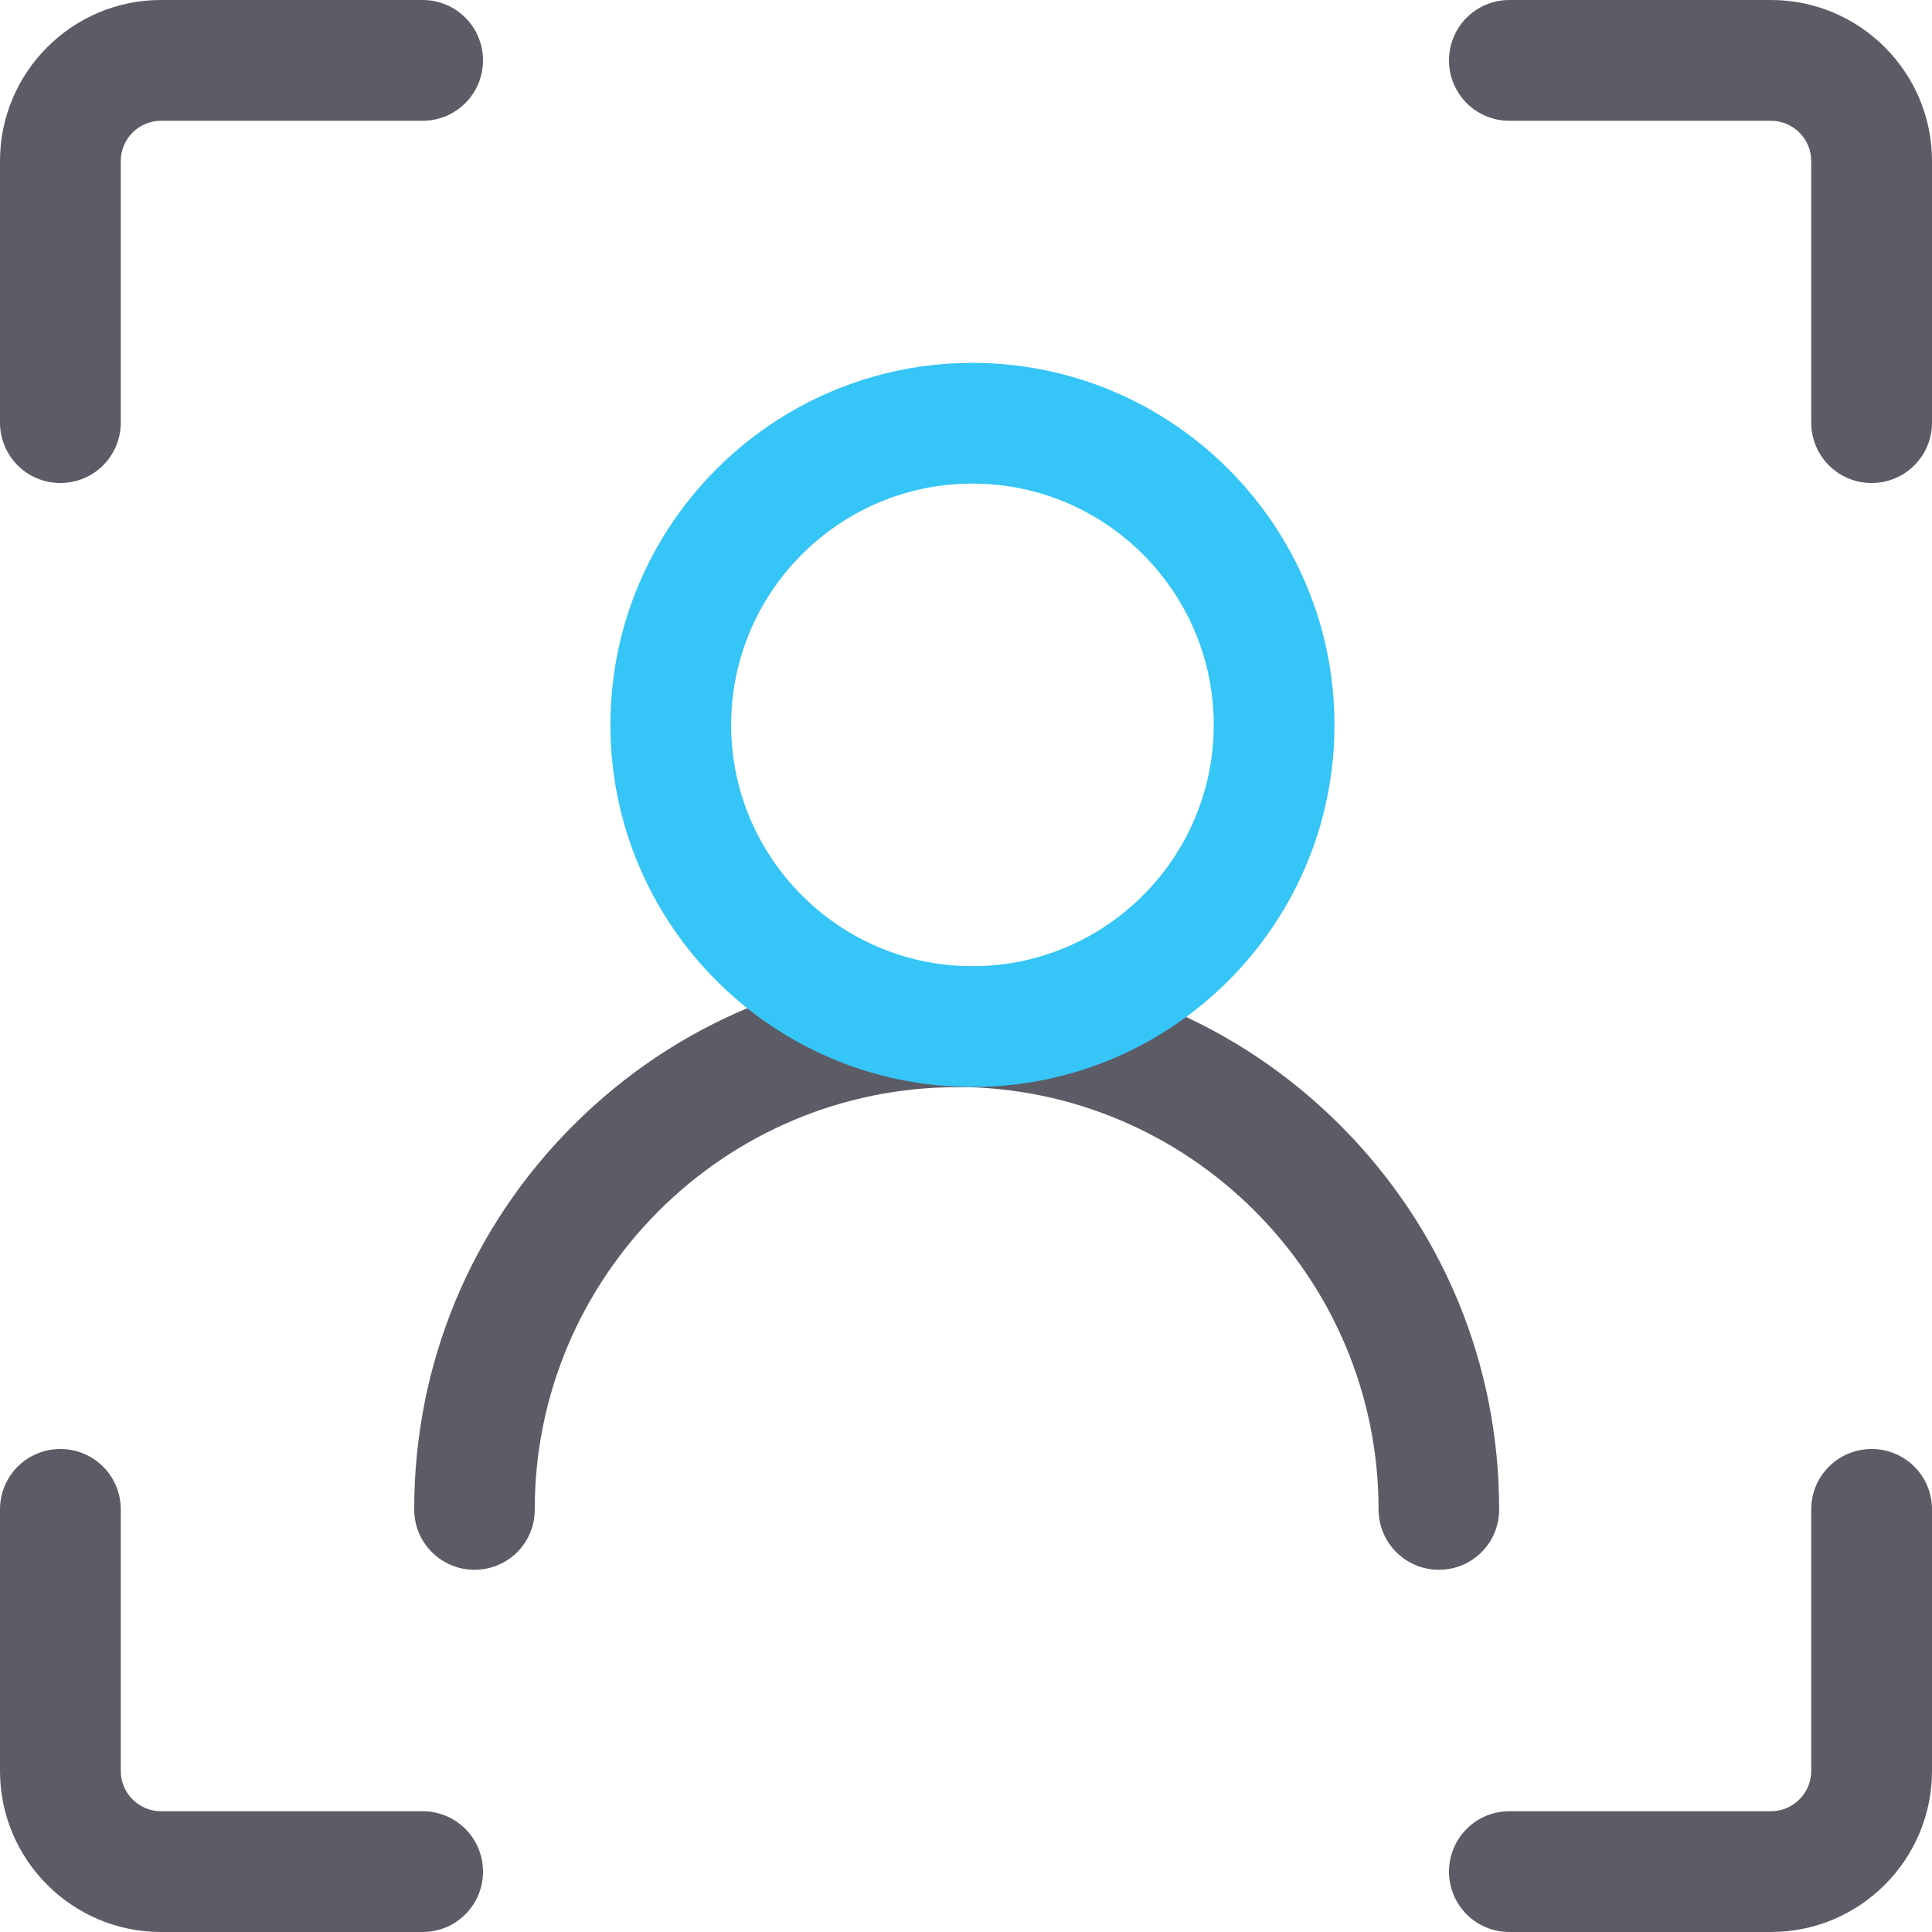 <?xml version="1.0" encoding="UTF-8"?>
<svg width="39px" height="39px" viewBox="0 0 39 39" version="1.1" xmlns="http://www.w3.org/2000/svg" xmlns:xlink="http://www.w3.org/1999/xlink">
    <title>lunkuohua_renlian</title>
    <g id="cPaaS官网修改" stroke="none" stroke-width="1" fill="none" fill-rule="evenodd">
        <g id="最新活动" transform="translate(-646, -2852)" fill-rule="nonzero">
            <g id="lunkuohua_renlian" transform="translate(646, 2852)">
                <path d="M1.219,9.75 C0.544,9.75 0,9.206 0,8.531 L0,3.25 C0,1.458 1.458,1.13686838e-13 3.25,1.13686838e-13 L8.531,1.13686838e-13 C9.206,1.13686838e-13 9.75,0.544 9.75,1.219 C9.75,1.893 9.206,2.437 8.531,2.438 L3.25,2.438 C2.803,2.438 2.438,2.803 2.438,3.25 L2.438,8.531 C2.438,9.206 1.893,9.75 1.219,9.75 Z M8.531,39 L3.25,39 C1.458,39 0,37.542 0,35.75 L0,30.469 C0,29.794 0.544,29.25 1.219,29.25 C1.893,29.25 2.437,29.794 2.438,30.469 L2.438,35.75 C2.438,36.197 2.803,36.562 3.25,36.562 L8.531,36.562 C9.206,36.562 9.75,37.107 9.75,37.781 C9.75,38.456 9.206,39 8.531,39 L8.531,39 Z M35.75,39 L30.469,39 C29.794,39 29.25,38.456 29.25,37.781 C29.25,37.107 29.794,36.562 30.469,36.562 L35.75,36.562 C36.197,36.562 36.562,36.197 36.562,35.75 L36.562,30.469 C36.562,29.794 37.107,29.25 37.781,29.25 C38.456,29.25 39,29.794 39,30.469 L39,35.75 C39,37.542 37.542,39 35.75,39 L35.75,39 Z M37.781,9.75 C37.107,9.75 36.562,9.206 36.562,8.531 L36.562,3.25 C36.562,2.803 36.197,2.438 35.75,2.438 L30.469,2.438 C29.794,2.438 29.25,1.893 29.25,1.219 C29.25,0.544 29.794,1.13686838e-13 30.469,1.13686838e-13 L35.75,1.13686838e-13 C37.542,1.13686838e-13 39,1.458 39,3.25 L39,8.531 C39,9.206 38.456,9.75 37.781,9.75 L37.781,9.75 Z" id="形状" fill="#5C5C66"></path>
                <path d="M9.579,31.688 C8.905,31.688 8.361,31.143 8.361,30.469 C8.361,27.54 9.502,24.785 11.57,22.718 C13.642,20.646 16.392,19.508 19.321,19.508 C19.996,19.508 20.54,20.052 20.54,20.727 C20.54,21.401 19.996,21.946 19.321,21.946 C14.621,21.946 10.794,25.773 10.794,30.473 C10.798,31.143 10.254,31.688 9.579,31.688 L9.579,31.688 Z" id="路径" fill="#5C5C66"></path>
                <path d="M29.047,31.688 C28.372,31.688 27.828,31.143 27.828,30.469 C27.828,25.768 24.001,21.942 19.301,21.942 C18.627,21.942 18.082,21.397 18.082,20.723 C18.082,20.048 18.627,19.504 19.301,19.504 C22.23,19.504 24.984,20.646 27.052,22.713 C29.124,24.785 30.262,27.536 30.262,30.465 C30.266,31.143 29.721,31.688 29.047,31.688 L29.047,31.688 Z" id="路径" fill="#5C5C66"></path>
                <path d="M19.63,7.325 C23.66,7.325 26.938,10.603 26.938,14.633 C26.938,18.663 23.66,21.942 19.63,21.942 C15.6,21.942 12.322,18.663 12.322,14.633 C12.322,10.603 15.6,7.325 19.63,7.325 Z M19.63,9.762 C16.945,9.762 14.759,11.948 14.759,14.633 C14.759,17.318 16.945,19.504 19.63,19.504 C22.315,19.504 24.501,17.318 24.501,14.633 C24.501,11.948 22.315,9.762 19.63,9.762 Z" id="形状结合" fill="#36C5F7"></path>
            </g>
        </g>
    </g>
</svg>